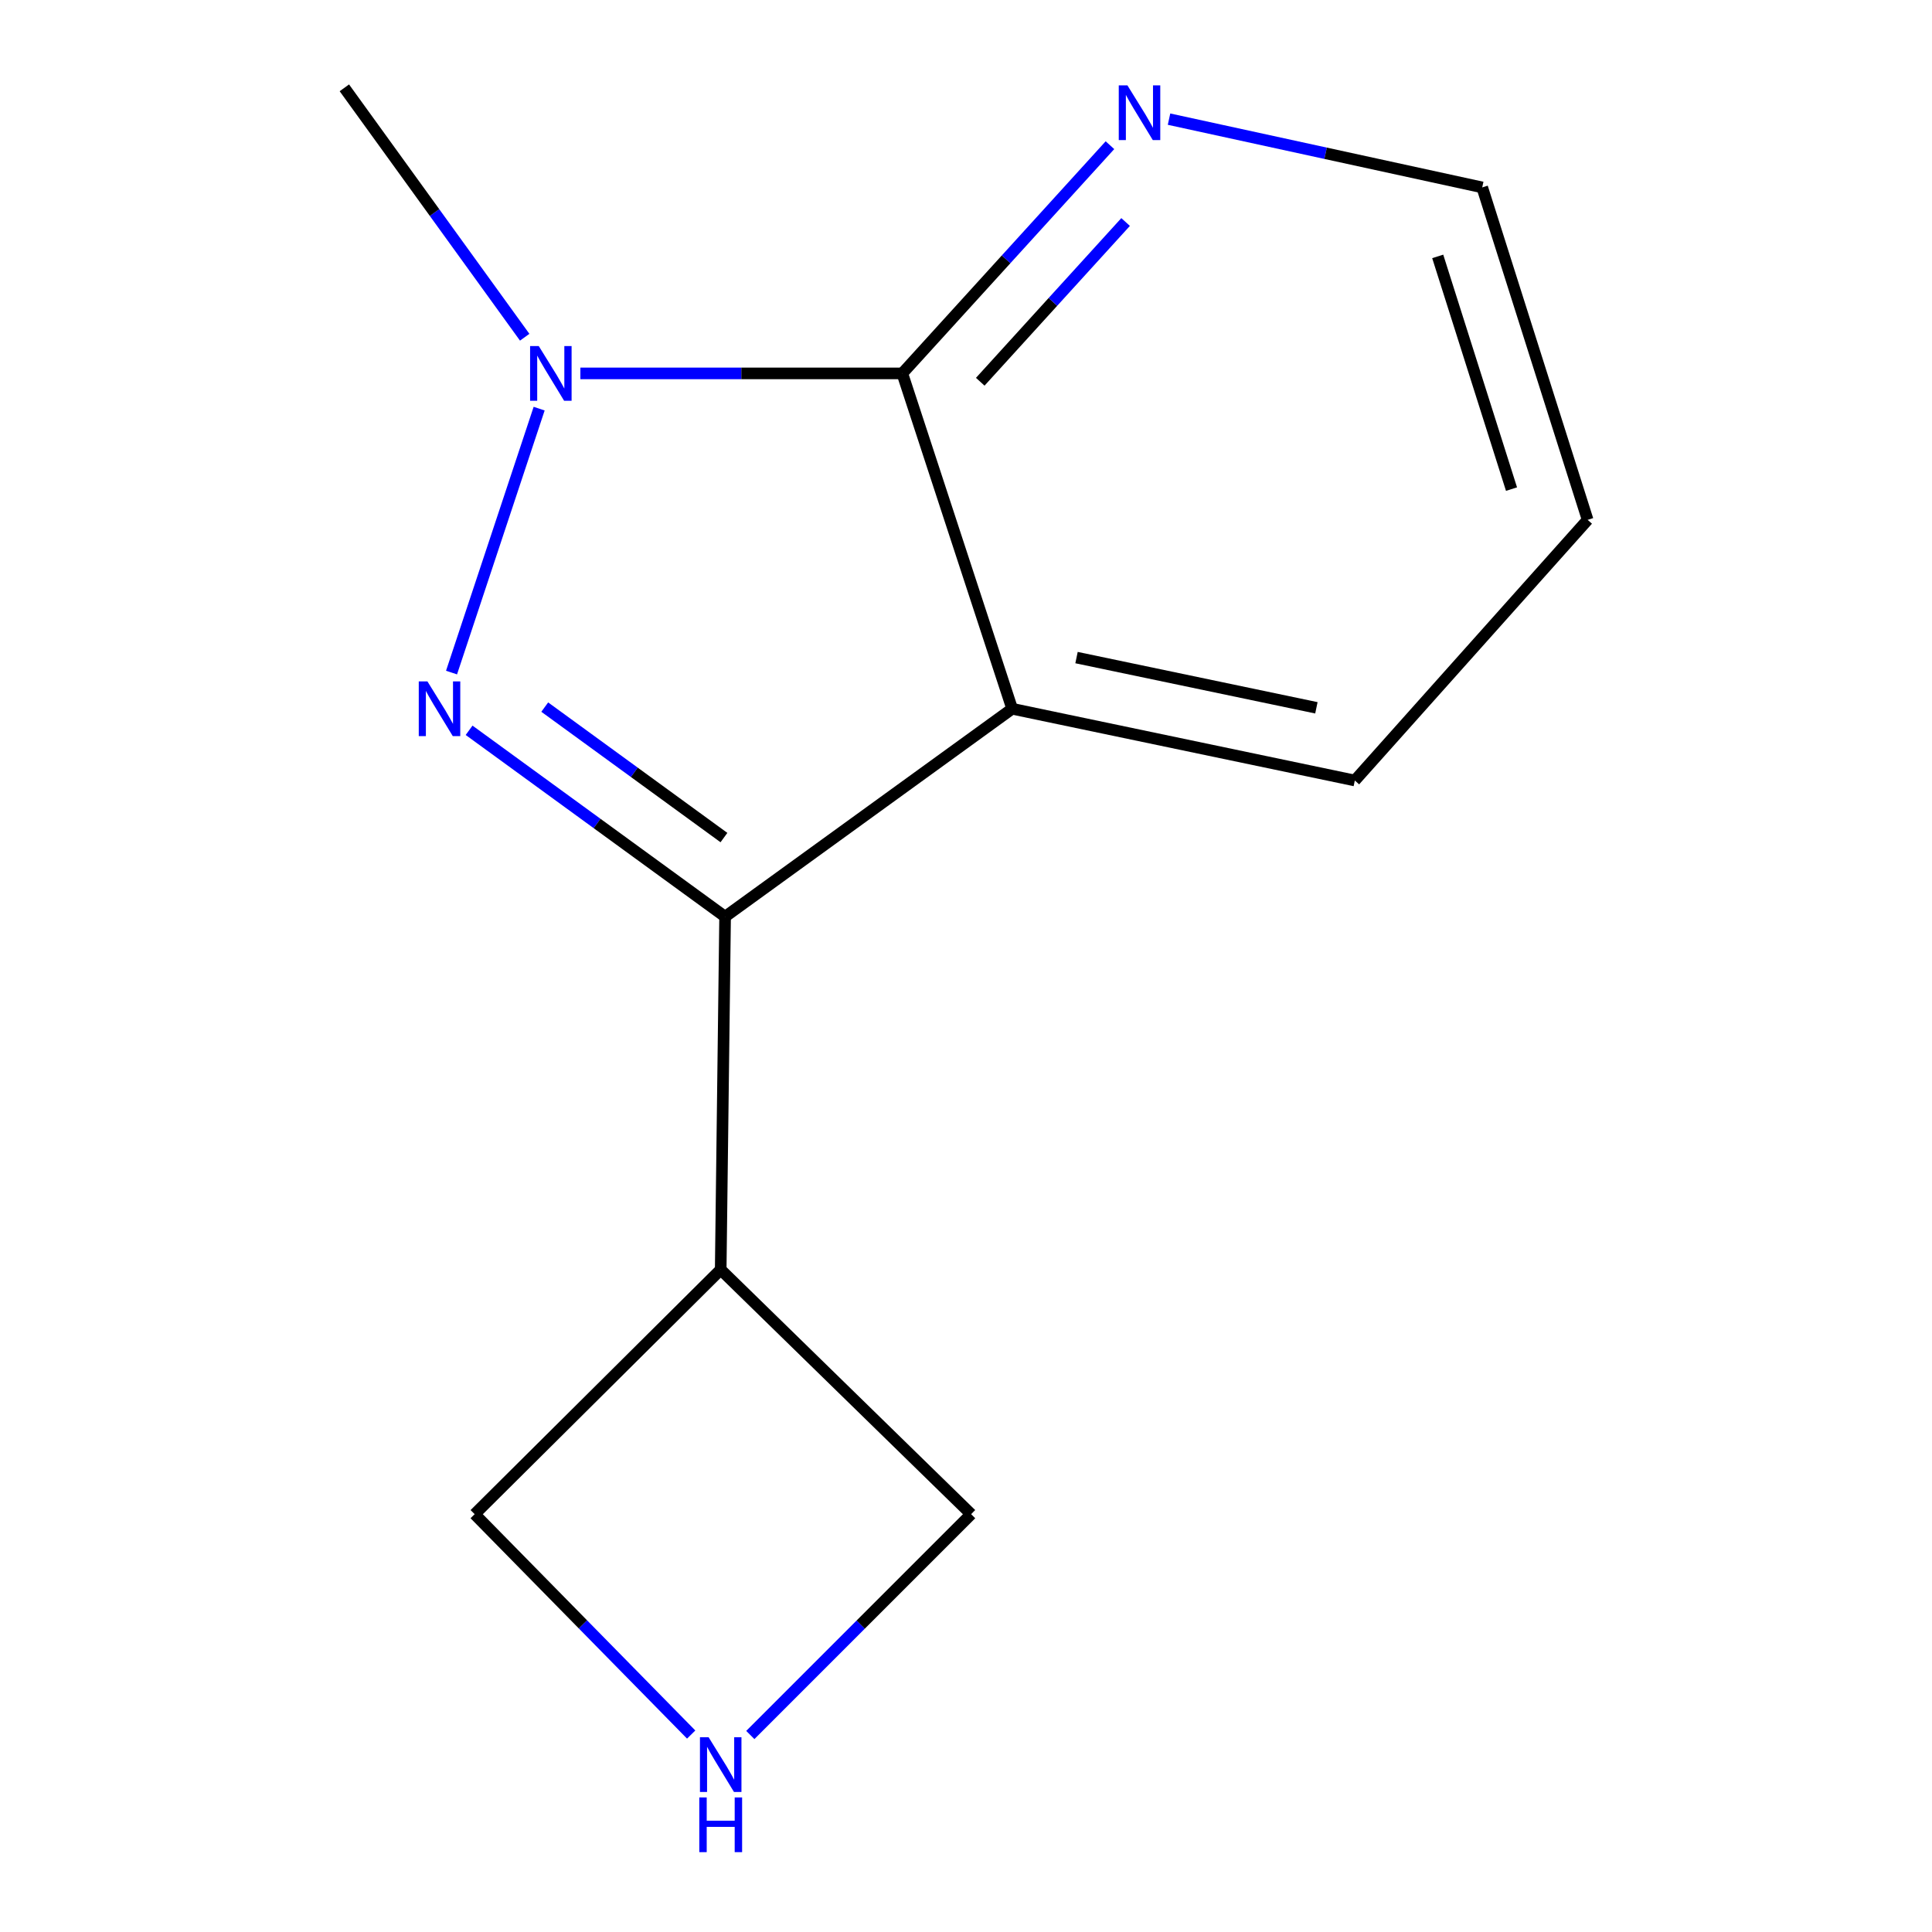 <?xml version='1.0' encoding='iso-8859-1'?>
<svg version='1.1' baseProfile='full'
              xmlns='http://www.w3.org/2000/svg'
                      xmlns:rdkit='http://www.rdkit.org/xml'
                      xmlns:xlink='http://www.w3.org/1999/xlink'
                  xml:space='preserve'
width='1000px' height='1000px' viewBox='0 0 1000 1000'>
<!-- END OF HEADER -->
<rect style='opacity:1.0;fill:#FFFFFF;stroke:none' width='1000' height='1000' x='0' y='0'> </rect>
<path class='bond-0' d='M 242.805,377.999 L 309.057,426.237' style='fill:none;fill-rule:evenodd;stroke:#0000FF;stroke-width:6px;stroke-linecap:butt;stroke-linejoin:miter;stroke-opacity:1' />
<path class='bond-0' d='M 309.057,426.237 L 375.31,474.475' style='fill:none;fill-rule:evenodd;stroke:#000000;stroke-width:6px;stroke-linecap:butt;stroke-linejoin:miter;stroke-opacity:1' />
<path class='bond-0' d='M 281.958,365.994 L 328.334,399.76' style='fill:none;fill-rule:evenodd;stroke:#0000FF;stroke-width:6px;stroke-linecap:butt;stroke-linejoin:miter;stroke-opacity:1' />
<path class='bond-0' d='M 328.334,399.76 L 374.711,433.527' style='fill:none;fill-rule:evenodd;stroke:#000000;stroke-width:6px;stroke-linecap:butt;stroke-linejoin:miter;stroke-opacity:1' />
<path class='bond-1' d='M 233.712,348.119 L 279.062,211.51' style='fill:none;fill-rule:evenodd;stroke:#0000FF;stroke-width:6px;stroke-linecap:butt;stroke-linejoin:miter;stroke-opacity:1' />
<path class='bond-2' d='M 375.31,474.475 L 523.89,366.851' style='fill:none;fill-rule:evenodd;stroke:#000000;stroke-width:6px;stroke-linecap:butt;stroke-linejoin:miter;stroke-opacity:1' />
<path class='bond-4' d='M 375.31,474.475 L 373.035,657.152' style='fill:none;fill-rule:evenodd;stroke:#000000;stroke-width:6px;stroke-linecap:butt;stroke-linejoin:miter;stroke-opacity:1' />
<path class='bond-3' d='M 300.405,193.271 L 383.718,193.271' style='fill:none;fill-rule:evenodd;stroke:#0000FF;stroke-width:6px;stroke-linecap:butt;stroke-linejoin:miter;stroke-opacity:1' />
<path class='bond-3' d='M 383.718,193.271 L 467.031,193.271' style='fill:none;fill-rule:evenodd;stroke:#000000;stroke-width:6px;stroke-linecap:butt;stroke-linejoin:miter;stroke-opacity:1' />
<path class='bond-10' d='M 271.581,174.551 L 224.91,110.003' style='fill:none;fill-rule:evenodd;stroke:#0000FF;stroke-width:6px;stroke-linecap:butt;stroke-linejoin:miter;stroke-opacity:1' />
<path class='bond-10' d='M 224.91,110.003 L 178.239,45.455' style='fill:none;fill-rule:evenodd;stroke:#000000;stroke-width:6px;stroke-linecap:butt;stroke-linejoin:miter;stroke-opacity:1' />
<path class='bond-9' d='M 523.89,366.851 L 701.255,403.987' style='fill:none;fill-rule:evenodd;stroke:#000000;stroke-width:6px;stroke-linecap:butt;stroke-linejoin:miter;stroke-opacity:1' />
<path class='bond-9' d='M 557.207,340.366 L 681.362,366.361' style='fill:none;fill-rule:evenodd;stroke:#000000;stroke-width:6px;stroke-linecap:butt;stroke-linejoin:miter;stroke-opacity:1' />
<path class='bond-13' d='M 523.89,366.851 L 467.031,193.271' style='fill:none;fill-rule:evenodd;stroke:#000000;stroke-width:6px;stroke-linecap:butt;stroke-linejoin:miter;stroke-opacity:1' />
<path class='bond-5' d='M 467.031,193.271 L 520.77,134.211' style='fill:none;fill-rule:evenodd;stroke:#000000;stroke-width:6px;stroke-linecap:butt;stroke-linejoin:miter;stroke-opacity:1' />
<path class='bond-5' d='M 520.77,134.211 L 574.51,75.152' style='fill:none;fill-rule:evenodd;stroke:#0000FF;stroke-width:6px;stroke-linecap:butt;stroke-linejoin:miter;stroke-opacity:1' />
<path class='bond-5' d='M 507.376,197.595 L 544.994,156.253' style='fill:none;fill-rule:evenodd;stroke:#000000;stroke-width:6px;stroke-linecap:butt;stroke-linejoin:miter;stroke-opacity:1' />
<path class='bond-5' d='M 544.994,156.253 L 582.612,114.912' style='fill:none;fill-rule:evenodd;stroke:#0000FF;stroke-width:6px;stroke-linecap:butt;stroke-linejoin:miter;stroke-opacity:1' />
<path class='bond-7' d='M 373.035,657.152 L 502.656,783.735' style='fill:none;fill-rule:evenodd;stroke:#000000;stroke-width:6px;stroke-linecap:butt;stroke-linejoin:miter;stroke-opacity:1' />
<path class='bond-8' d='M 373.035,657.152 L 245.688,783.735' style='fill:none;fill-rule:evenodd;stroke:#000000;stroke-width:6px;stroke-linecap:butt;stroke-linejoin:miter;stroke-opacity:1' />
<path class='bond-11' d='M 605.089,61.667 L 686.141,79.334' style='fill:none;fill-rule:evenodd;stroke:#0000FF;stroke-width:6px;stroke-linecap:butt;stroke-linejoin:miter;stroke-opacity:1' />
<path class='bond-11' d='M 686.141,79.334 L 767.194,97.001' style='fill:none;fill-rule:evenodd;stroke:#000000;stroke-width:6px;stroke-linecap:butt;stroke-linejoin:miter;stroke-opacity:1' />
<path class='bond-6' d='M 357.752,897.801 L 301.72,840.768' style='fill:none;fill-rule:evenodd;stroke:#0000FF;stroke-width:6px;stroke-linecap:butt;stroke-linejoin:miter;stroke-opacity:1' />
<path class='bond-6' d='M 301.72,840.768 L 245.688,783.735' style='fill:none;fill-rule:evenodd;stroke:#000000;stroke-width:6px;stroke-linecap:butt;stroke-linejoin:miter;stroke-opacity:1' />
<path class='bond-14' d='M 388.358,898.034 L 445.507,840.884' style='fill:none;fill-rule:evenodd;stroke:#0000FF;stroke-width:6px;stroke-linecap:butt;stroke-linejoin:miter;stroke-opacity:1' />
<path class='bond-14' d='M 445.507,840.884 L 502.656,783.735' style='fill:none;fill-rule:evenodd;stroke:#000000;stroke-width:6px;stroke-linecap:butt;stroke-linejoin:miter;stroke-opacity:1' />
<path class='bond-12' d='M 701.255,403.987 L 821.761,269.071' style='fill:none;fill-rule:evenodd;stroke:#000000;stroke-width:6px;stroke-linecap:butt;stroke-linejoin:miter;stroke-opacity:1' />
<path class='bond-15' d='M 767.194,97.001 L 821.761,269.071' style='fill:none;fill-rule:evenodd;stroke:#000000;stroke-width:6px;stroke-linecap:butt;stroke-linejoin:miter;stroke-opacity:1' />
<path class='bond-15' d='M 744.16,132.712 L 782.357,253.161' style='fill:none;fill-rule:evenodd;stroke:#000000;stroke-width:6px;stroke-linecap:butt;stroke-linejoin:miter;stroke-opacity:1' />
<path  class='atom-0' d='M 221.233 352.691
L 230.513 367.691
Q 231.433 369.171, 232.913 371.851
Q 234.393 374.531, 234.473 374.691
L 234.473 352.691
L 238.233 352.691
L 238.233 381.011
L 234.353 381.011
L 224.393 364.611
Q 223.233 362.691, 221.993 360.491
Q 220.793 358.291, 220.433 357.611
L 220.433 381.011
L 216.753 381.011
L 216.753 352.691
L 221.233 352.691
' fill='#0000FF'/>
<path  class='atom-2' d='M 278.857 179.111
L 288.137 194.111
Q 289.057 195.591, 290.537 198.271
Q 292.017 200.951, 292.097 201.111
L 292.097 179.111
L 295.857 179.111
L 295.857 207.431
L 291.977 207.431
L 282.017 191.031
Q 280.857 189.111, 279.617 186.911
Q 278.417 184.711, 278.057 184.031
L 278.057 207.431
L 274.377 207.431
L 274.377 179.111
L 278.857 179.111
' fill='#0000FF'/>
<path  class='atom-6' d='M 583.551 44.177
L 592.831 59.177
Q 593.751 60.657, 595.231 63.337
Q 596.711 66.017, 596.791 66.177
L 596.791 44.177
L 600.551 44.177
L 600.551 72.497
L 596.671 72.497
L 586.711 56.097
Q 585.551 54.177, 584.311 51.977
Q 583.111 49.777, 582.751 49.097
L 582.751 72.497
L 579.071 72.497
L 579.071 44.177
L 583.551 44.177
' fill='#0000FF'/>
<path  class='atom-7' d='M 366.775 899.196
L 376.055 914.196
Q 376.975 915.676, 378.455 918.356
Q 379.935 921.036, 380.015 921.196
L 380.015 899.196
L 383.775 899.196
L 383.775 927.516
L 379.895 927.516
L 369.935 911.116
Q 368.775 909.196, 367.535 906.996
Q 366.335 904.796, 365.975 904.116
L 365.975 927.516
L 362.295 927.516
L 362.295 899.196
L 366.775 899.196
' fill='#0000FF'/>
<path  class='atom-7' d='M 361.955 930.348
L 365.795 930.348
L 365.795 942.388
L 380.275 942.388
L 380.275 930.348
L 384.115 930.348
L 384.115 958.668
L 380.275 958.668
L 380.275 945.588
L 365.795 945.588
L 365.795 958.668
L 361.955 958.668
L 361.955 930.348
' fill='#0000FF'/>
</svg>
